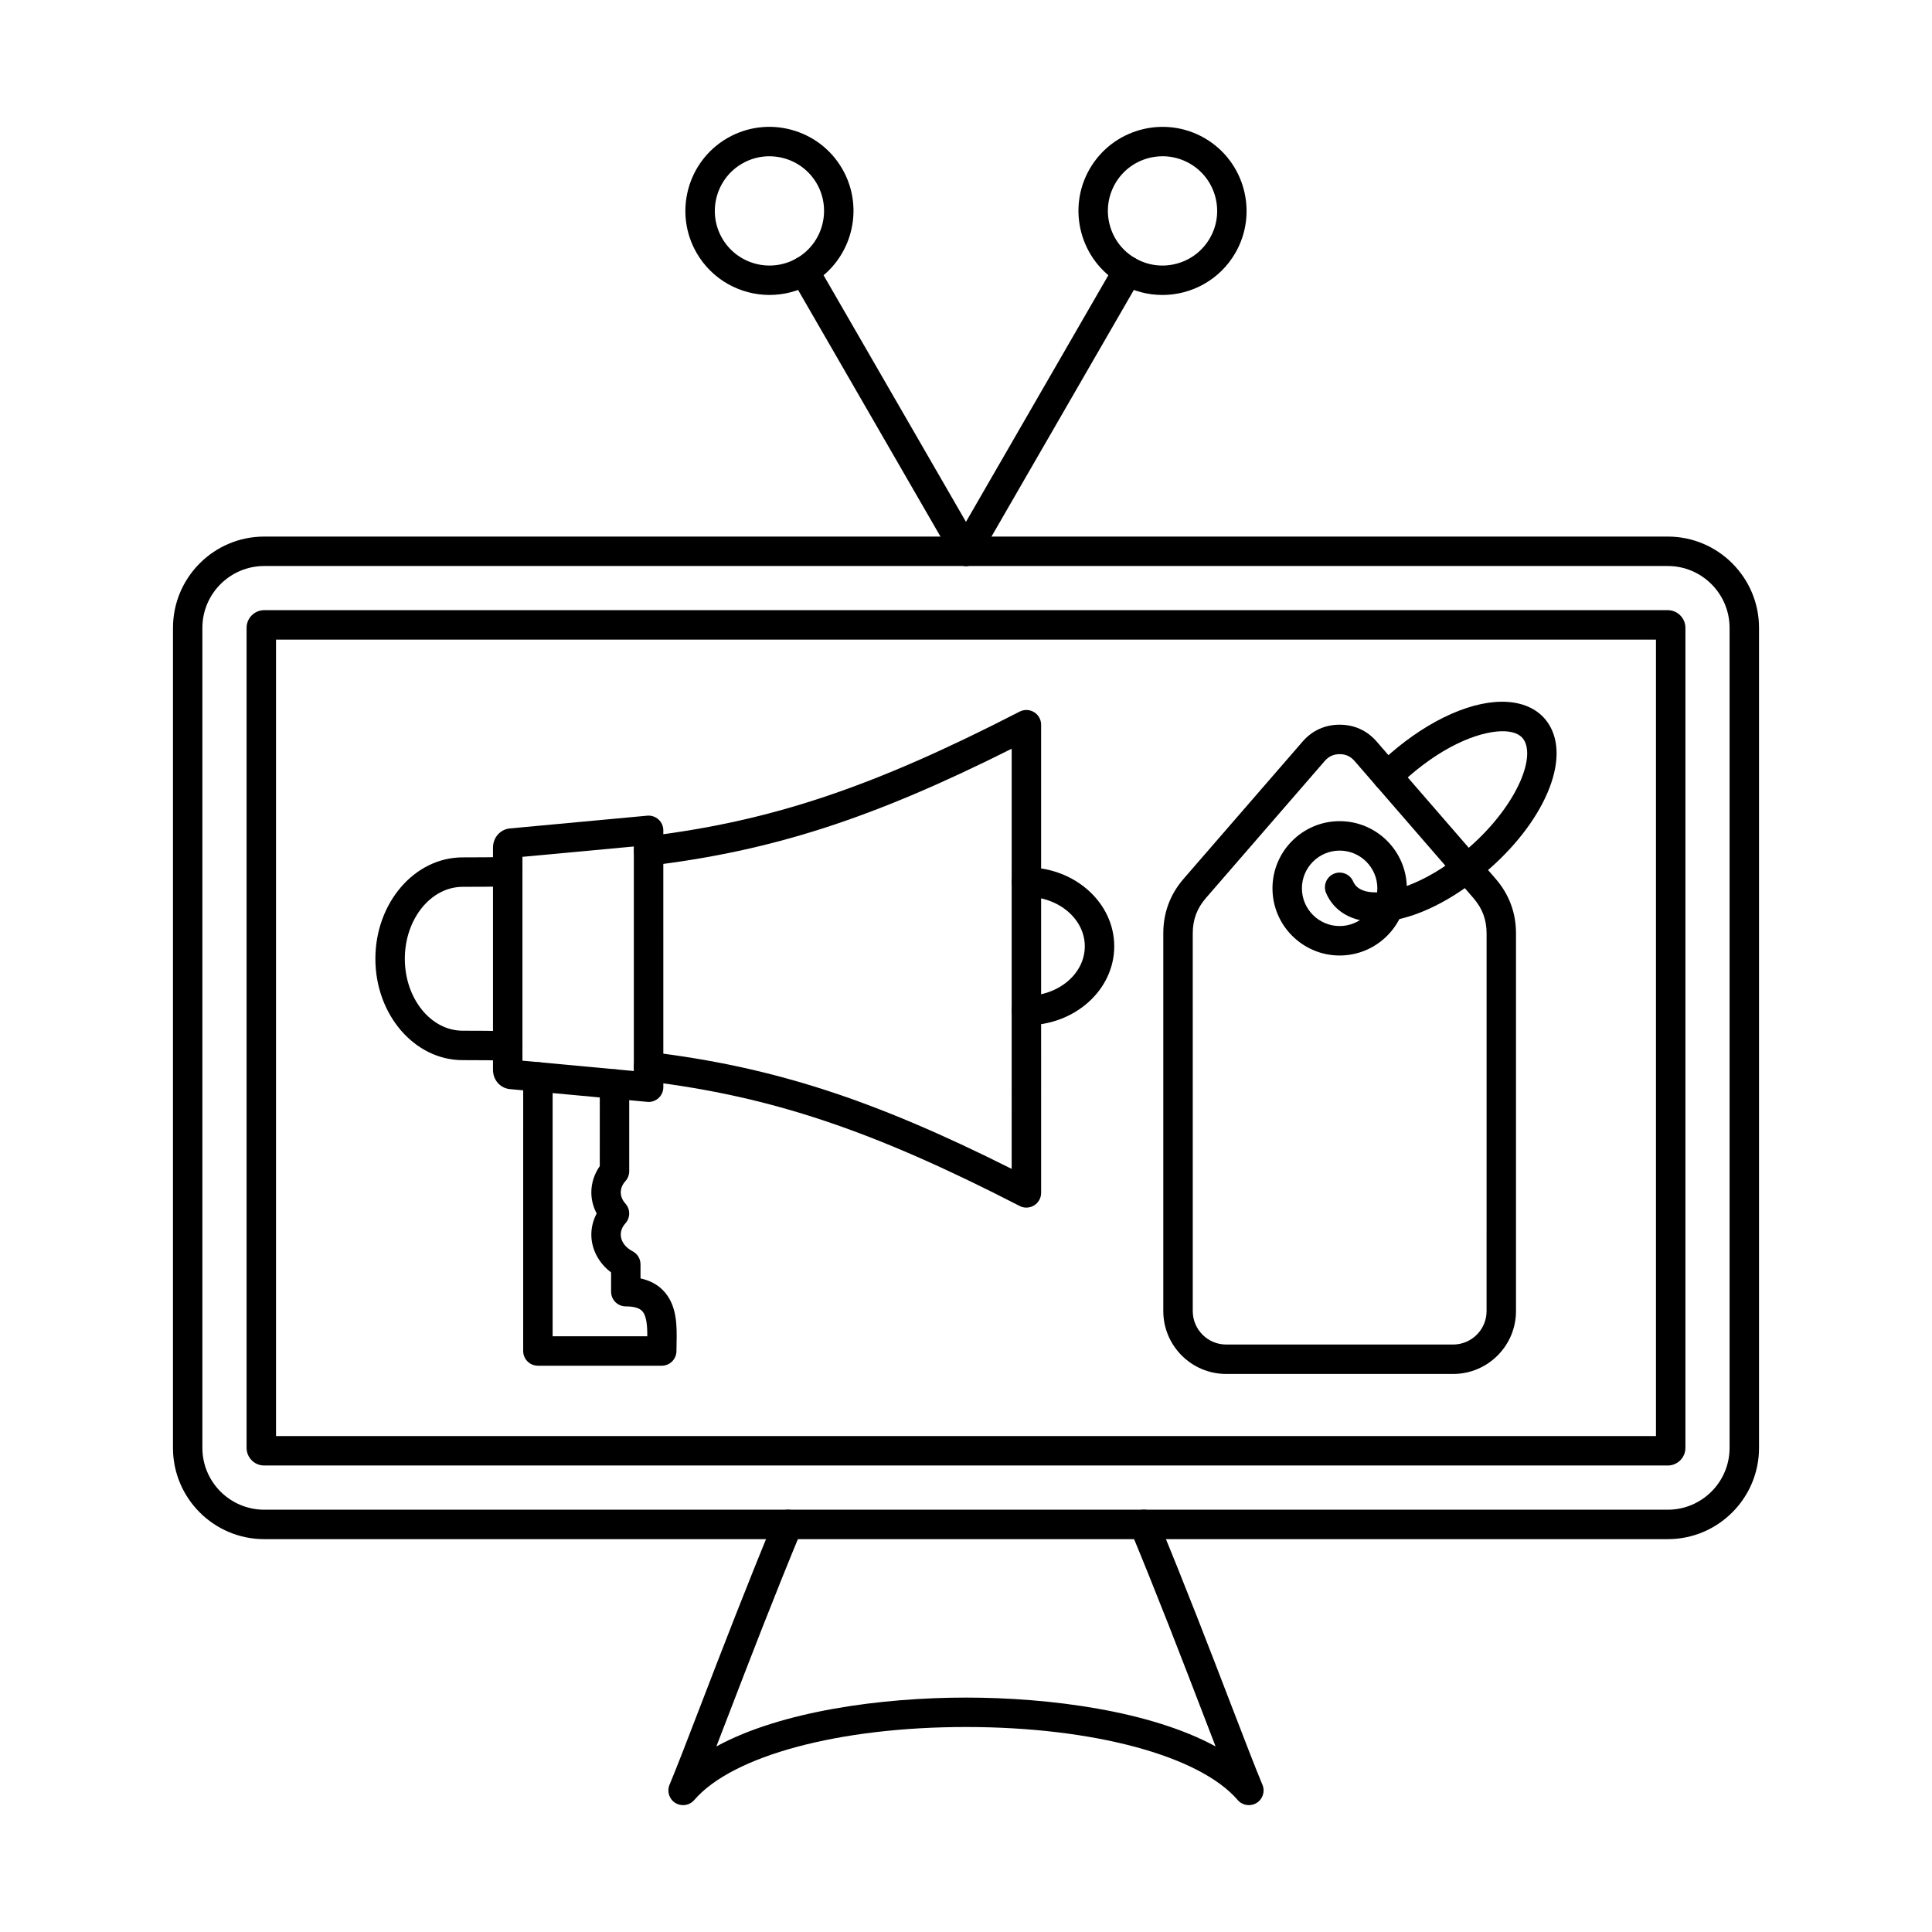 <?xml version="1.0" encoding="UTF-8"?>
<!-- Uploaded to: SVG Repo, www.svgrepo.com, Generator: SVG Repo Mixer Tools -->
<svg fill="#000000" width="800px" height="800px" version="1.1" viewBox="144 144 512 512" xmlns="http://www.w3.org/2000/svg">
 <g fill-rule="evenodd">
  <path d="m214.02 294c-9.031 0-16.387 7.356-16.387 16.387v217.32c0 9.031 7.352 16.379 16.387 16.379h371.96c9.035 0 16.375-7.344 16.375-16.379v-217.32c0-9.031-7.344-16.387-16.379-16.387h-371.96zm371.96 257.89h-371.96c-13.336 0-24.18-10.84-24.18-24.18l0.004-217.32c0-13.34 10.836-24.191 24.176-24.191h371.96c13.332 0 24.18 10.852 24.18 24.191v217.32c0 13.34-10.852 24.18-24.18 24.18z"/>
  <path d="m585.98 313.5h0.008zm-368.83 211.07h365.7v-211.07h-365.7zm368.83 7.805h-371.96c-2.578 0-4.672-2.094-4.672-4.672v-217.32c0-2.582 2.094-4.684 4.672-4.684h371.96c2.57 0 4.672 2.102 4.672 4.684v217.32c0 2.582-2.102 4.672-4.672 4.672z"/>
  <path d="m325.03 622.38c-0.703 0-1.418-0.184-2.055-0.578-1.633-1.008-2.285-3.059-1.543-4.824 1.832-4.359 4.695-11.805 8.32-21.234 5.5-14.293 12.344-32.086 19.484-49.254 0.824-1.992 3.109-2.938 5.102-2.102 1.984 0.824 2.926 3.109 2.102 5.102-7.102 17.078-13.93 34.809-19.406 49.062-1.137 2.957-2.203 5.731-3.191 8.27 17.191-9.379 43.801-12.945 66.152-12.945 22.352 0 48.961 3.566 66.148 12.945-0.973-2.539-2.043-5.305-3.18-8.262-5.473-14.254-12.305-31.992-19.406-49.07-0.832-1.992 0.109-4.277 2.102-5.102 1.996-0.832 4.277 0.113 5.102 2.102 7.144 17.18 13.988 34.969 19.484 49.273 3.629 9.418 6.481 16.855 8.312 21.215 0.754 1.77 0.09 3.82-1.543 4.824-1.633 1.004-3.758 0.68-5.008-0.773-10.094-11.754-38.363-19.355-72.012-19.355-33.648 0-61.914 7.602-72.012 19.355-0.762 0.883-1.848 1.352-2.953 1.352z"/>
  <path d="m399.99 294c-0.66 0-1.332-0.164-1.953-0.52-1.855-1.078-2.5-3.465-1.422-5.332l42.887-74.289c1.078-1.859 3.465-2.5 5.332-1.422 1.863 1.078 2.5 3.465 1.422 5.324l-42.883 74.289c-0.723 1.25-2.031 1.949-3.383 1.949z"/>
  <path d="m452.11 185.41c-1.262 0-2.531 0.164-3.781 0.496-3.727 1.004-6.859 3.394-8.789 6.746-1.93 3.352-2.449 7.254-1.441 10.992 0.996 3.731 3.391 6.859 6.746 8.789 3.344 1.93 7.254 2.449 10.98 1.441 3.742-0.996 6.859-3.394 8.797-6.746 1.934-3.344 2.438-7.242 1.441-10.984-1.004-3.738-3.391-6.859-6.746-8.797-2.234-1.281-4.715-1.941-7.211-1.941zm-0.059 36.758c-3.781 0-7.613-0.953-11.109-2.977-10.645-6.148-14.305-19.801-8.16-30.438 6.148-10.637 19.793-14.293 30.438-8.156 10.641 6.148 14.293 19.801 8.16 30.438-4.125 7.141-11.633 11.137-19.332 11.137z"/>
  <path d="m400 294c-1.348 0-2.664-0.699-3.383-1.949l-42.895-74.289c-1.074-1.859-0.438-4.246 1.43-5.324 1.859-1.078 4.246-0.438 5.324 1.422l42.895 74.289c1.078 1.871 0.438 4.258-1.434 5.336-0.605 0.355-1.281 0.52-1.941 0.52z"/>
  <path d="m347.89 185.41c-2.512 0-4.992 0.66-7.215 1.941-6.914 3.992-9.297 12.871-5.305 19.781 3.992 6.918 12.863 9.297 19.781 5.305 6.914-3.992 9.285-12.863 5.305-19.781-1.938-3.352-5.059-5.738-8.797-6.746-1.246-0.336-2.508-0.496-3.766-0.496zm9.211 30.398h0.008zm-9.152 6.359c-7.715 0-15.211-3.992-19.336-11.137-6.144-10.637-2.488-24.293 8.156-30.438 10.637-6.137 24.293-2.481 30.438 8.156 6.141 10.637 2.481 24.293-8.156 30.438h0.004c-3.508 2.023-7.328 2.977-11.105 2.977z"/>
  <path d="m278.57 425.05h-0.082c-3.738-0.07-7.621-0.102-11.875-0.102-12.758 0-23.133-12.051-23.133-26.863 0.004-14.812 10.371-26.871 23.133-26.871 4.176 0 8.066-0.031 11.887-0.102h0.07c2.117 0 3.859 1.695 3.891 3.832 0.039 2.152-1.668 3.93-3.82 3.973-3.856 0.07-7.801 0.102-12.027 0.102-8.449 0-15.332 8.555-15.332 19.07 0.004 10.504 6.879 19.059 15.332 19.059 4.301 0 8.238 0.031 12.027 0.113 2.156 0.031 3.859 1.82 3.82 3.973-0.039 2.121-1.777 3.82-3.891 3.82z"/>
  <path d="m282.45 425.09 29.523 2.742v-59.504l-29.523 2.742zm33.426 10.934c-0.117 0-0.246-0.012-0.355-0.02l-36.41-3.383c-2.543-0.242-4.461-2.418-4.461-5.078v-58.918c0-2.66 1.922-4.836 4.461-5.078l36.414-3.383c1.086-0.102 2.176 0.266 2.988 1.008 0.816 0.73 1.27 1.777 1.27 2.887l0.004 68.07c0 1.098-0.461 2.144-1.273 2.875-0.719 0.66-1.668 1.027-2.629 1.027z"/>
  <path d="m319.38 505.93h-32.828c-2.152 0-3.902-1.746-3.902-3.902l0.004-72.633c0-2.152 1.742-3.902 3.898-3.902s3.902 1.746 3.902 3.902v68.73h25.086c0.008-2.742-0.164-5.457-1.395-6.715-0.781-0.805-2.227-1.199-4.297-1.199-2.152 0-3.902-1.746-3.902-3.902v-5.109c-3.281-2.469-5.234-6.137-5.234-10.016 0.004-1.941 0.488-3.859 1.414-5.598-0.926-1.738-1.414-3.656-1.414-5.598 0.004-2.457 0.781-4.875 2.234-6.949l0.004-21.754c0-2.152 1.742-3.902 3.898-3.902 2.164 0 3.902 1.746 3.902 3.902v23.105c0 0.965-0.355 1.898-1.008 2.621-0.559 0.621-1.23 1.637-1.23 2.977 0 1.34 0.672 2.356 1.23 2.977 1.344 1.492 1.34 3.75 0 5.231-0.559 0.629-1.23 1.645-1.23 2.988 0 1.746 1.168 3.394 3.117 4.41 1.301 0.672 2.113 2 2.113 3.465l0.004 3.738c2.426 0.527 4.426 1.574 5.961 3.148 3.812 3.891 3.688 9.582 3.594 14.164-0.016 0.66-0.031 1.301-0.031 1.922 0 2.152-1.746 3.902-3.898 3.902z"/>
  <path d="m416 464.03c-0.609 0-1.219-0.141-1.789-0.438-39.035-20.086-65.816-29.047-98.805-33.059-2.144-0.266-3.668-2.203-3.402-4.34 0.254-2.144 2.195-3.68 4.34-3.402 32.371 3.934 58.836 12.438 95.758 30.977l0.004-111.35c-36.922 18.531-63.391 27.047-95.758 30.969-2.141 0.273-4.086-1.258-4.34-3.394-0.262-2.144 1.262-4.086 3.402-4.348 32.992-4.004 59.77-12.965 98.805-33.059 1.215-0.621 2.66-0.57 3.82 0.141 1.16 0.699 1.871 1.973 1.871 3.32l0.004 124.08c0 1.359-0.715 2.621-1.875 3.332-0.617 0.375-1.32 0.57-2.031 0.57z"/>
  <path d="m416 415.71c-2.152 0-3.902-1.746-3.902-3.902 0.004-2.152 1.746-3.902 3.902-3.902 8.547 0 15.484-5.883 15.484-13.125 0.004-7.234-6.941-13.125-15.484-13.125-2.152 0-3.902-1.746-3.902-3.902 0.004-2.152 1.746-3.902 3.902-3.902 12.844 0 23.285 9.387 23.285 20.93 0.004 11.543-10.445 20.93-23.285 20.93z"/>
  <path d="m499.02 343.86c-1.605 0-2.898 0.59-3.941 1.797l-31.492 36.32c-2.387 2.754-3.496 5.742-3.496 9.387l0.004 100.09c0 4.887 3.969 8.859 8.848 8.859h60.156c4.879 0 8.859-3.973 8.859-8.859l0.004-100.09c0-3.648-1.121-6.633-3.508-9.387l-31.496-36.32c-1.047-1.211-2.34-1.797-3.934-1.797zm30.074 164.25h-60.156c-9.184 0-16.652-7.477-16.652-16.66v-100.09c0-5.484 1.816-10.363 5.402-14.496l31.496-36.32c2.543-2.945 5.941-4.492 9.832-4.492 3.883 0 7.285 1.543 9.836 4.492l31.488 36.32c3.59 4.137 5.414 9.023 5.414 14.5v100.09c0 9.184-7.477 16.664-16.66 16.66z"/>
  <path d="m499.02 369.42c-5.516 0-10 4.492-10 9.996 0.004 5.516 4.481 9.996 9.996 9.996 5.512 0 9.996-4.481 9.996-9.996 0.004-5.508-4.492-9.996-9.996-9.996zm0 27.797c-9.812 0-17.801-7.984-17.801-17.801 0.004-9.816 7.984-17.801 17.801-17.801 9.816 0 17.801 7.984 17.801 17.801 0.004 9.812-7.984 17.801-17.801 17.801z"/>
  <path d="m508.69 388.31c-1.668 0-3.254-0.191-4.719-0.566-4.012-1.035-6.961-3.477-8.523-7.031-0.863-1.973 0.031-4.277 2-5.141 1.973-0.863 4.277 0.031 5.141 2 0.375 0.844 1.129 2.043 3.344 2.621 4.586 1.188 13.746-1.047 23.875-8.738 14.094-10.688 20.992-24.789 18.367-30.754-0.375-0.855-1.129-2.043-3.332-2.621-4.582-1.18-13.758 1.047-23.875 8.738-2.305 1.746-4.512 3.668-6.555 5.688-1.52 1.523-3.992 1.523-5.516-0.012-1.512-1.523-1.516-3.992 0.012-5.516 2.285-2.277 4.754-4.418 7.336-6.379 11.066-8.402 22.492-12.16 30.551-10.066 4.016 1.035 6.961 3.473 8.523 7.031 4.578 10.402-4.367 27.645-20.797 40.113-9.047 6.867-18.34 10.637-25.832 10.637z"/>
 </g>
</svg>